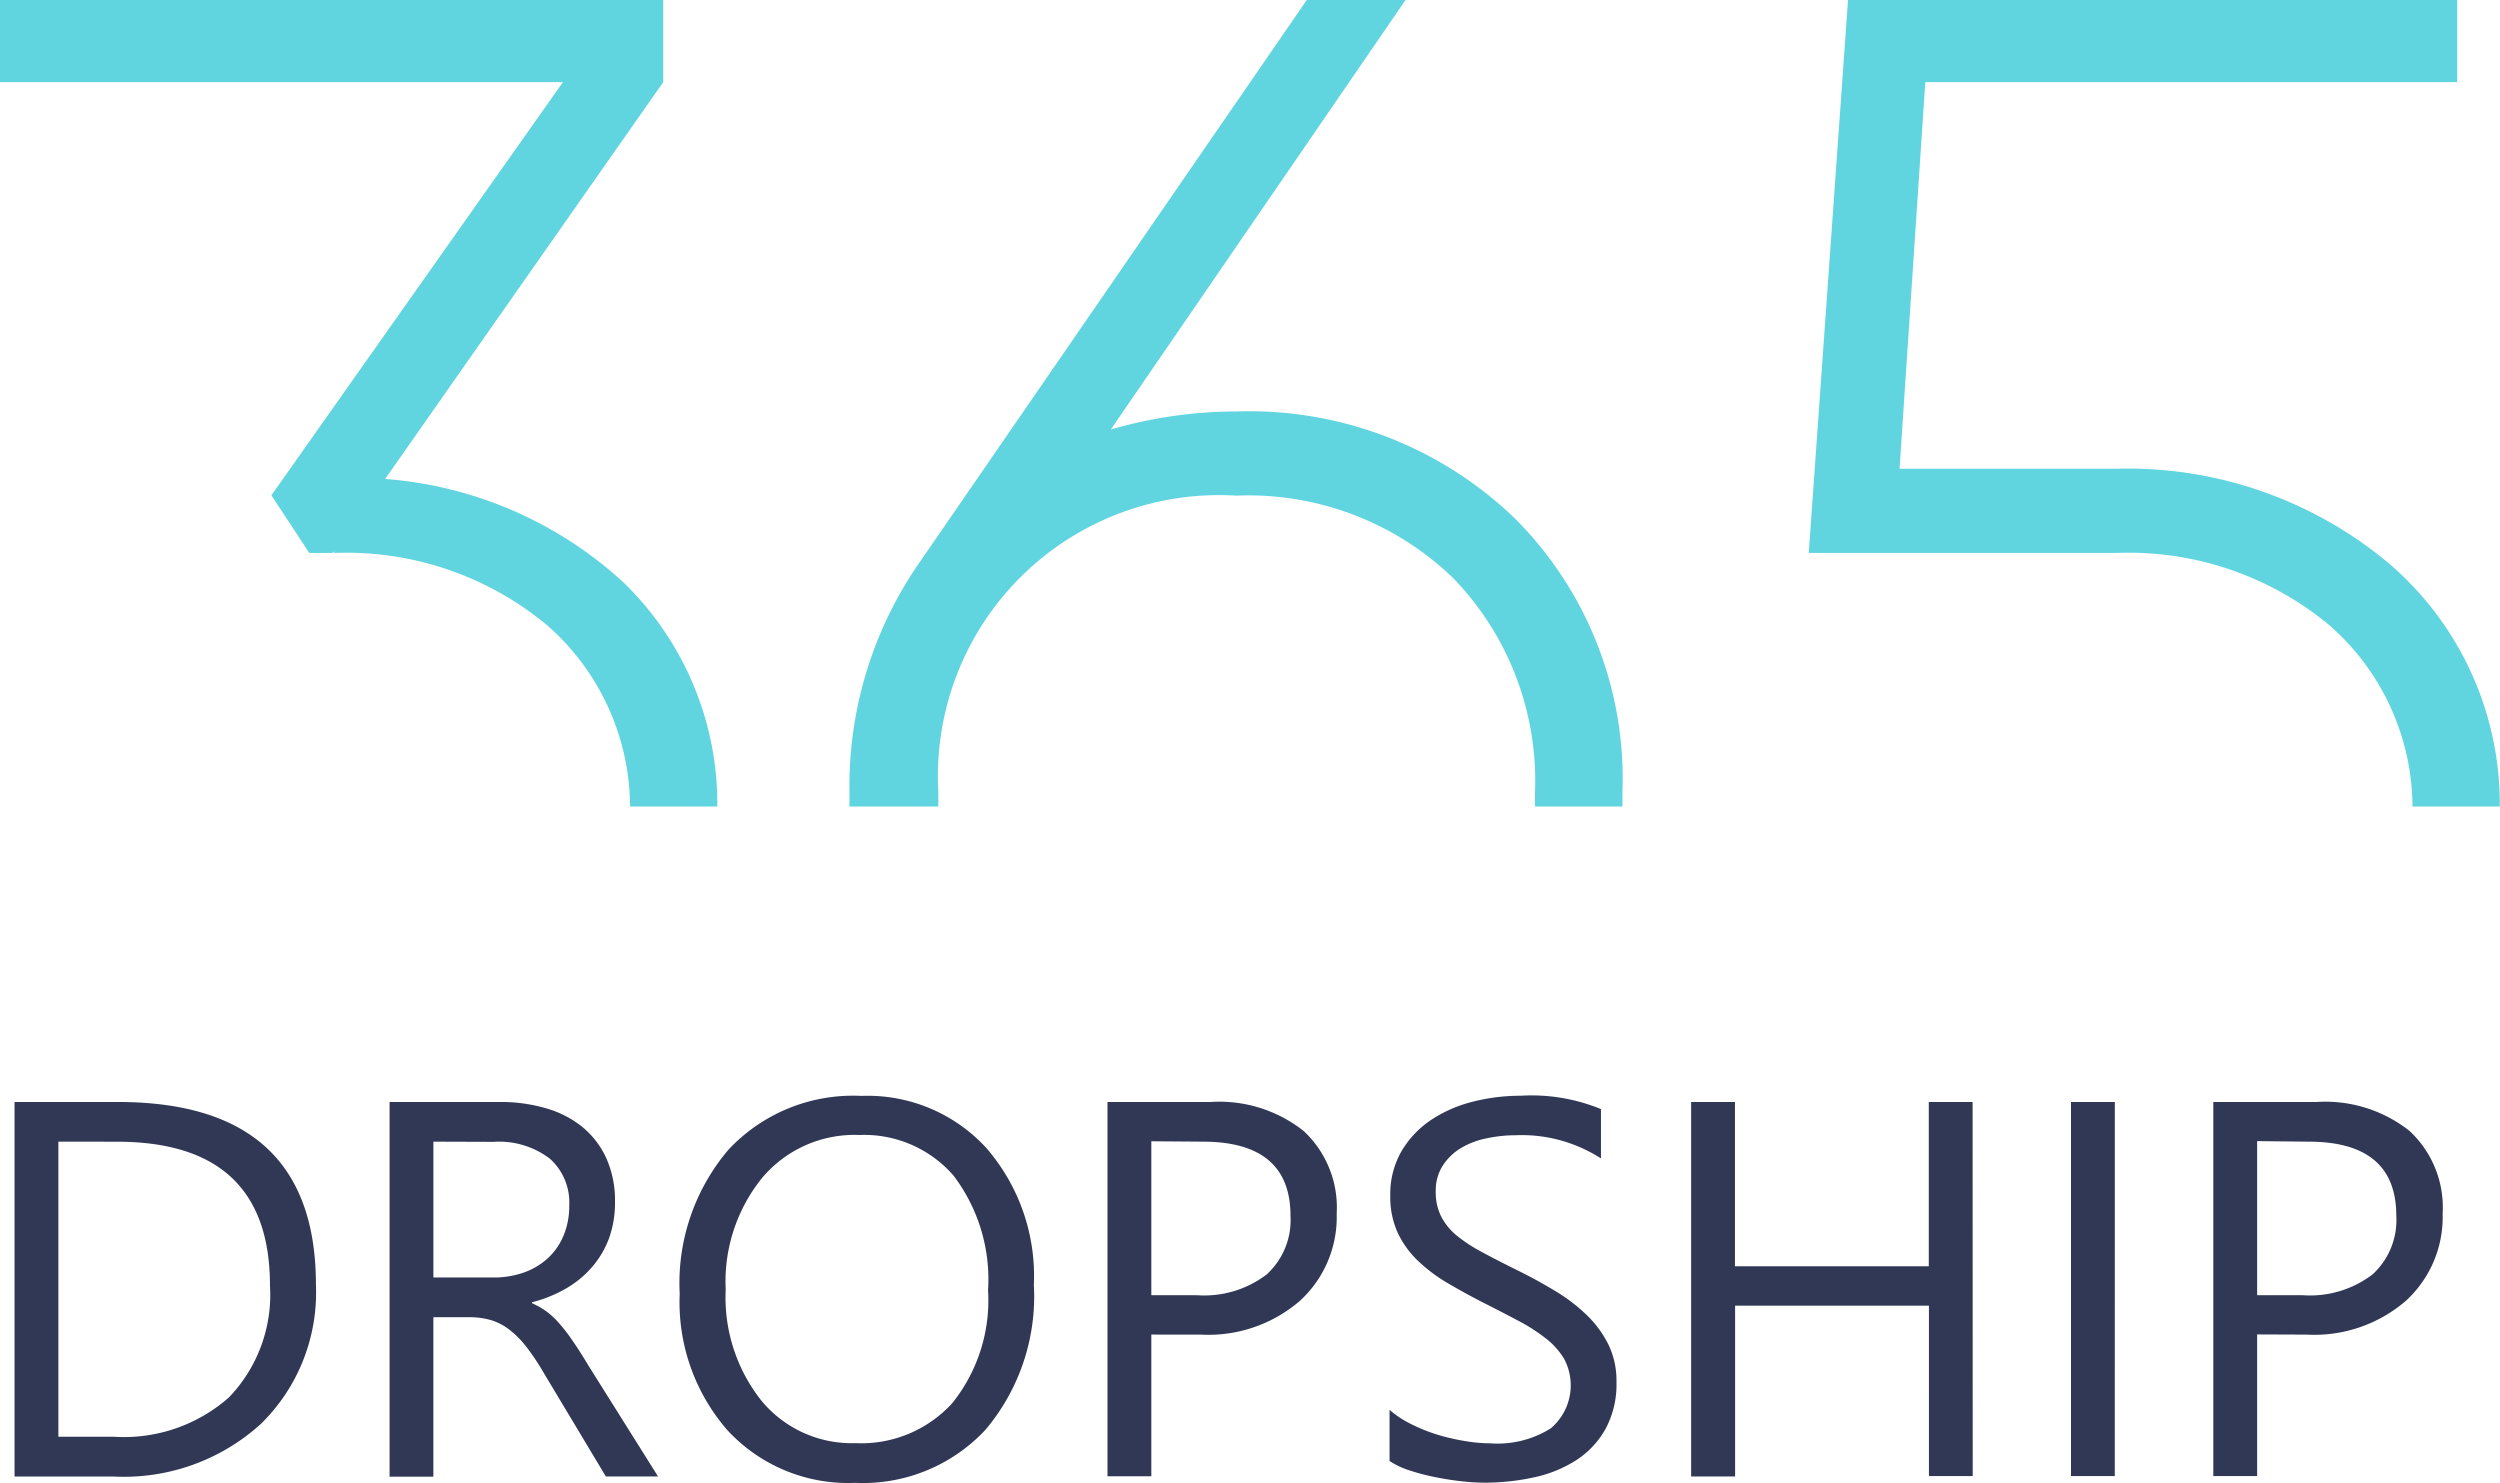 <svg xmlns="http://www.w3.org/2000/svg" width="51.736" height="30.692" viewBox="0 0 51.736 30.692">
    <g>
        <g>
            <g>
                <path fill="none" d="M19.421 16.69h-1.842v-.306a8.11 8.11 0 0 1 1.466-4.768L27.043 0h2.044l-6.1 8.889a9.3 9.3 0 0 1 2.594-.374 7.925 7.925 0 0 1 5.755 2.2 7.616 7.616 0 0 1 2.24 5.671v.305h-1.81v-.306a6.023 6.023 0 0 0-1.7-4.428 6.1 6.1 0 0 0-4.484-1.7 5.818 5.818 0 0 0-6.164 6.13v.306zm32.312 0h-1.808a5.021 5.021 0 0 0-1.715-3.747 6.5 6.5 0 0 0-4.411-1.5h-6.368L38.244 0H50.85v1.7H39.843l-.533 8h4.49a8.428 8.428 0 0 1 5.637 1.959 6.559 6.559 0 0 1 2.295 5.022zm-36.885 0h-1.809a5.021 5.021 0 0 0-1.712-3.747 6.5 6.5 0 0 0-4.411-1.5v-.033l-.033.033H6.4l-.784-1.193 6.033-8.55H0V0h13.725v1.7L7.97 9.912a8.2 8.2 0 0 1 4.937 2.145 6.388 6.388 0 0 1 1.938 4.632z" transform="translate(-9.537 -32) translate(9.537 32)"/>
                <path fill="#61d5df" d="M19.421 16.69h-1.842v-.306a8.11 8.11 0 0 1 1.466-4.768L27.043 0h2.044l-6.1 8.889a9.3 9.3 0 0 1 2.594-.374 7.925 7.925 0 0 1 5.755 2.2 7.616 7.616 0 0 1 2.24 5.671v.305h-1.81v-.306a6.023 6.023 0 0 0-1.7-4.428 6.1 6.1 0 0 0-4.484-1.7 5.818 5.818 0 0 0-6.164 6.13v.306zm32.312 0h-1.808a5.021 5.021 0 0 0-1.715-3.747 6.5 6.5 0 0 0-4.411-1.5h-6.368L38.244 0H50.85v1.7H39.843l-.533 8h4.49a8.428 8.428 0 0 1 5.637 1.959 6.559 6.559 0 0 1 2.295 5.022zm-36.885 0h-1.809a5.021 5.021 0 0 0-1.712-3.747 6.5 6.5 0 0 0-4.411-1.5v-.033l-.033.033H6.4l-.784-1.193 6.033-8.55H0V0h13.725v1.7L7.97 9.912a8.2 8.2 0 0 1 4.937 2.145 6.388 6.388 0 0 1 1.938 4.632z" transform="translate(-9.537 -32) translate(9.537 32)"/>
            </g>
            <path fill="#303856" d="M.763 10.969V3.218H2.9Q7 3.218 7 7a3.807 3.807 0 0 1-1.139 2.88 4.22 4.22 0 0 1-3.05 1.089zm.907-6.93v6.107h1.157A3.282 3.282 0 0 0 5.2 9.331a3.065 3.065 0 0 0 .849-2.313q0-2.978-3.169-2.978zm12.41 6.929H13L11.7 8.8a4.732 4.732 0 0 0-.346-.516 1.972 1.972 0 0 0-.344-.349 1.189 1.189 0 0 0-.378-.2 1.556 1.556 0 0 0-.457-.063H9.43v3.3h-.906V3.218h2.313a3.3 3.3 0 0 1 .933.133 2.1 2.1 0 0 1 .746.386 1.8 1.8 0 0 1 .494.646 2.141 2.141 0 0 1 .179.9 2.18 2.18 0 0 1-.117.737 1.942 1.942 0 0 1-.346.6 2.1 2.1 0 0 1-.541.452 2.76 2.76 0 0 1-.712.29v.021a1.635 1.635 0 0 1 .338.2 1.866 1.866 0 0 1 .267.267 3.473 3.473 0 0 1 .257.344q.133.192.284.446zM9.431 4.039V6.85h1.233a1.866 1.866 0 0 0 .63-.1 1.458 1.458 0 0 0 .5-.294 1.333 1.333 0 0 0 .329-.47 1.574 1.574 0 0 0 .119-.624 1.215 1.215 0 0 0-.4-.97 1.732 1.732 0 0 0-1.169-.349zm8.728 7.061a3.4 3.4 0 0 1-2.64-1.086 4.03 4.03 0 0 1-.991-2.826 4.264 4.264 0 0 1 1.01-2.984 3.53 3.53 0 0 1 2.752-1.112 3.331 3.331 0 0 1 2.586 1.081A4.044 4.044 0 0 1 21.857 7a4.283 4.283 0 0 1-1 3 3.465 3.465 0 0 1-2.692 1.1zm.065-7.2a2.5 2.5 0 0 0-1.984.881 3.41 3.41 0 0 0-.76 2.319 3.434 3.434 0 0 0 .744 2.305 2.424 2.424 0 0 0 1.938.873 2.545 2.545 0 0 0 2.011-.833 3.4 3.4 0 0 0 .736-2.329 3.554 3.554 0 0 0-.713-2.373 2.447 2.447 0 0 0-1.97-.841zm6.064 4.131v2.932h-.907V3.218h2.132a2.81 2.81 0 0 1 1.927.6 2.161 2.161 0 0 1 .684 1.708 2.349 2.349 0 0 1-.76 1.806 2.9 2.9 0 0 1-2.051.7zm0-4v3.186h.951a2.132 2.132 0 0 0 1.435-.429 1.522 1.522 0 0 0 .494-1.214q0-1.535-1.816-1.535zm4.93 6.616V9.589a2.079 2.079 0 0 0 .441.292 3.569 3.569 0 0 0 .541.219 4.3 4.3 0 0 0 .57.133 3.179 3.179 0 0 0 .533.049 2.075 2.075 0 0 0 1.251-.31 1.166 1.166 0 0 0 .276-1.44 1.552 1.552 0 0 0-.381-.424 3.782 3.782 0 0 0-.576-.368q-.332-.176-.716-.37-.4-.205-.757-.416a3.279 3.279 0 0 1-.61-.465 1.939 1.939 0 0 1-.408-.576 1.782 1.782 0 0 1-.149-.754 1.772 1.772 0 0 1 .232-.922 2 2 0 0 1 .61-.646 2.769 2.769 0 0 1 .862-.378 3.947 3.947 0 0 1 .986-.124 3.78 3.78 0 0 1 1.67.276v1.021a3.028 3.028 0 0 0-1.767-.48 2.9 2.9 0 0 0-.594.063 1.679 1.679 0 0 0-.533.2 1.174 1.174 0 0 0-.378.362.961.961 0 0 0-.147.541 1.113 1.113 0 0 0 .111.513 1.258 1.258 0 0 0 .326.4 3.257 3.257 0 0 0 .533.346q.31.168.716.368t.789.432a3.607 3.607 0 0 1 .654.5 2.233 2.233 0 0 1 .446.61 1.716 1.716 0 0 1 .165.768 1.947 1.947 0 0 1-.224.97 1.84 1.84 0 0 1-.6.646 2.644 2.644 0 0 1-.878.36 4.81 4.81 0 0 1-1.049.111 4.272 4.272 0 0 1-.454-.029q-.267-.029-.552-.087a4.5 4.5 0 0 1-.533-.14 1.656 1.656 0 0 1-.4-.189zm12.068.313h-.906V7.433h-4.011v3.535h-.91v-7.75h.907v3.4h4.011v-3.4h.907zm2.94 0h-.906V3.218h.907zm2.946-2.932v2.932h-.907V3.218H48.4a2.81 2.81 0 0 1 1.927.6 2.161 2.161 0 0 1 .684 1.708 2.349 2.349 0 0 1-.76 1.806 2.9 2.9 0 0 1-2.051.7zm0-4v3.189h.951a2.132 2.132 0 0 0 1.435-.429 1.522 1.522 0 0 0 .494-1.214q0-1.535-1.816-1.535z" transform="translate(-9.537 -32) translate(9.537 32) translate(-.462 19.587)"/>
        </g>
    </g>
</svg>
